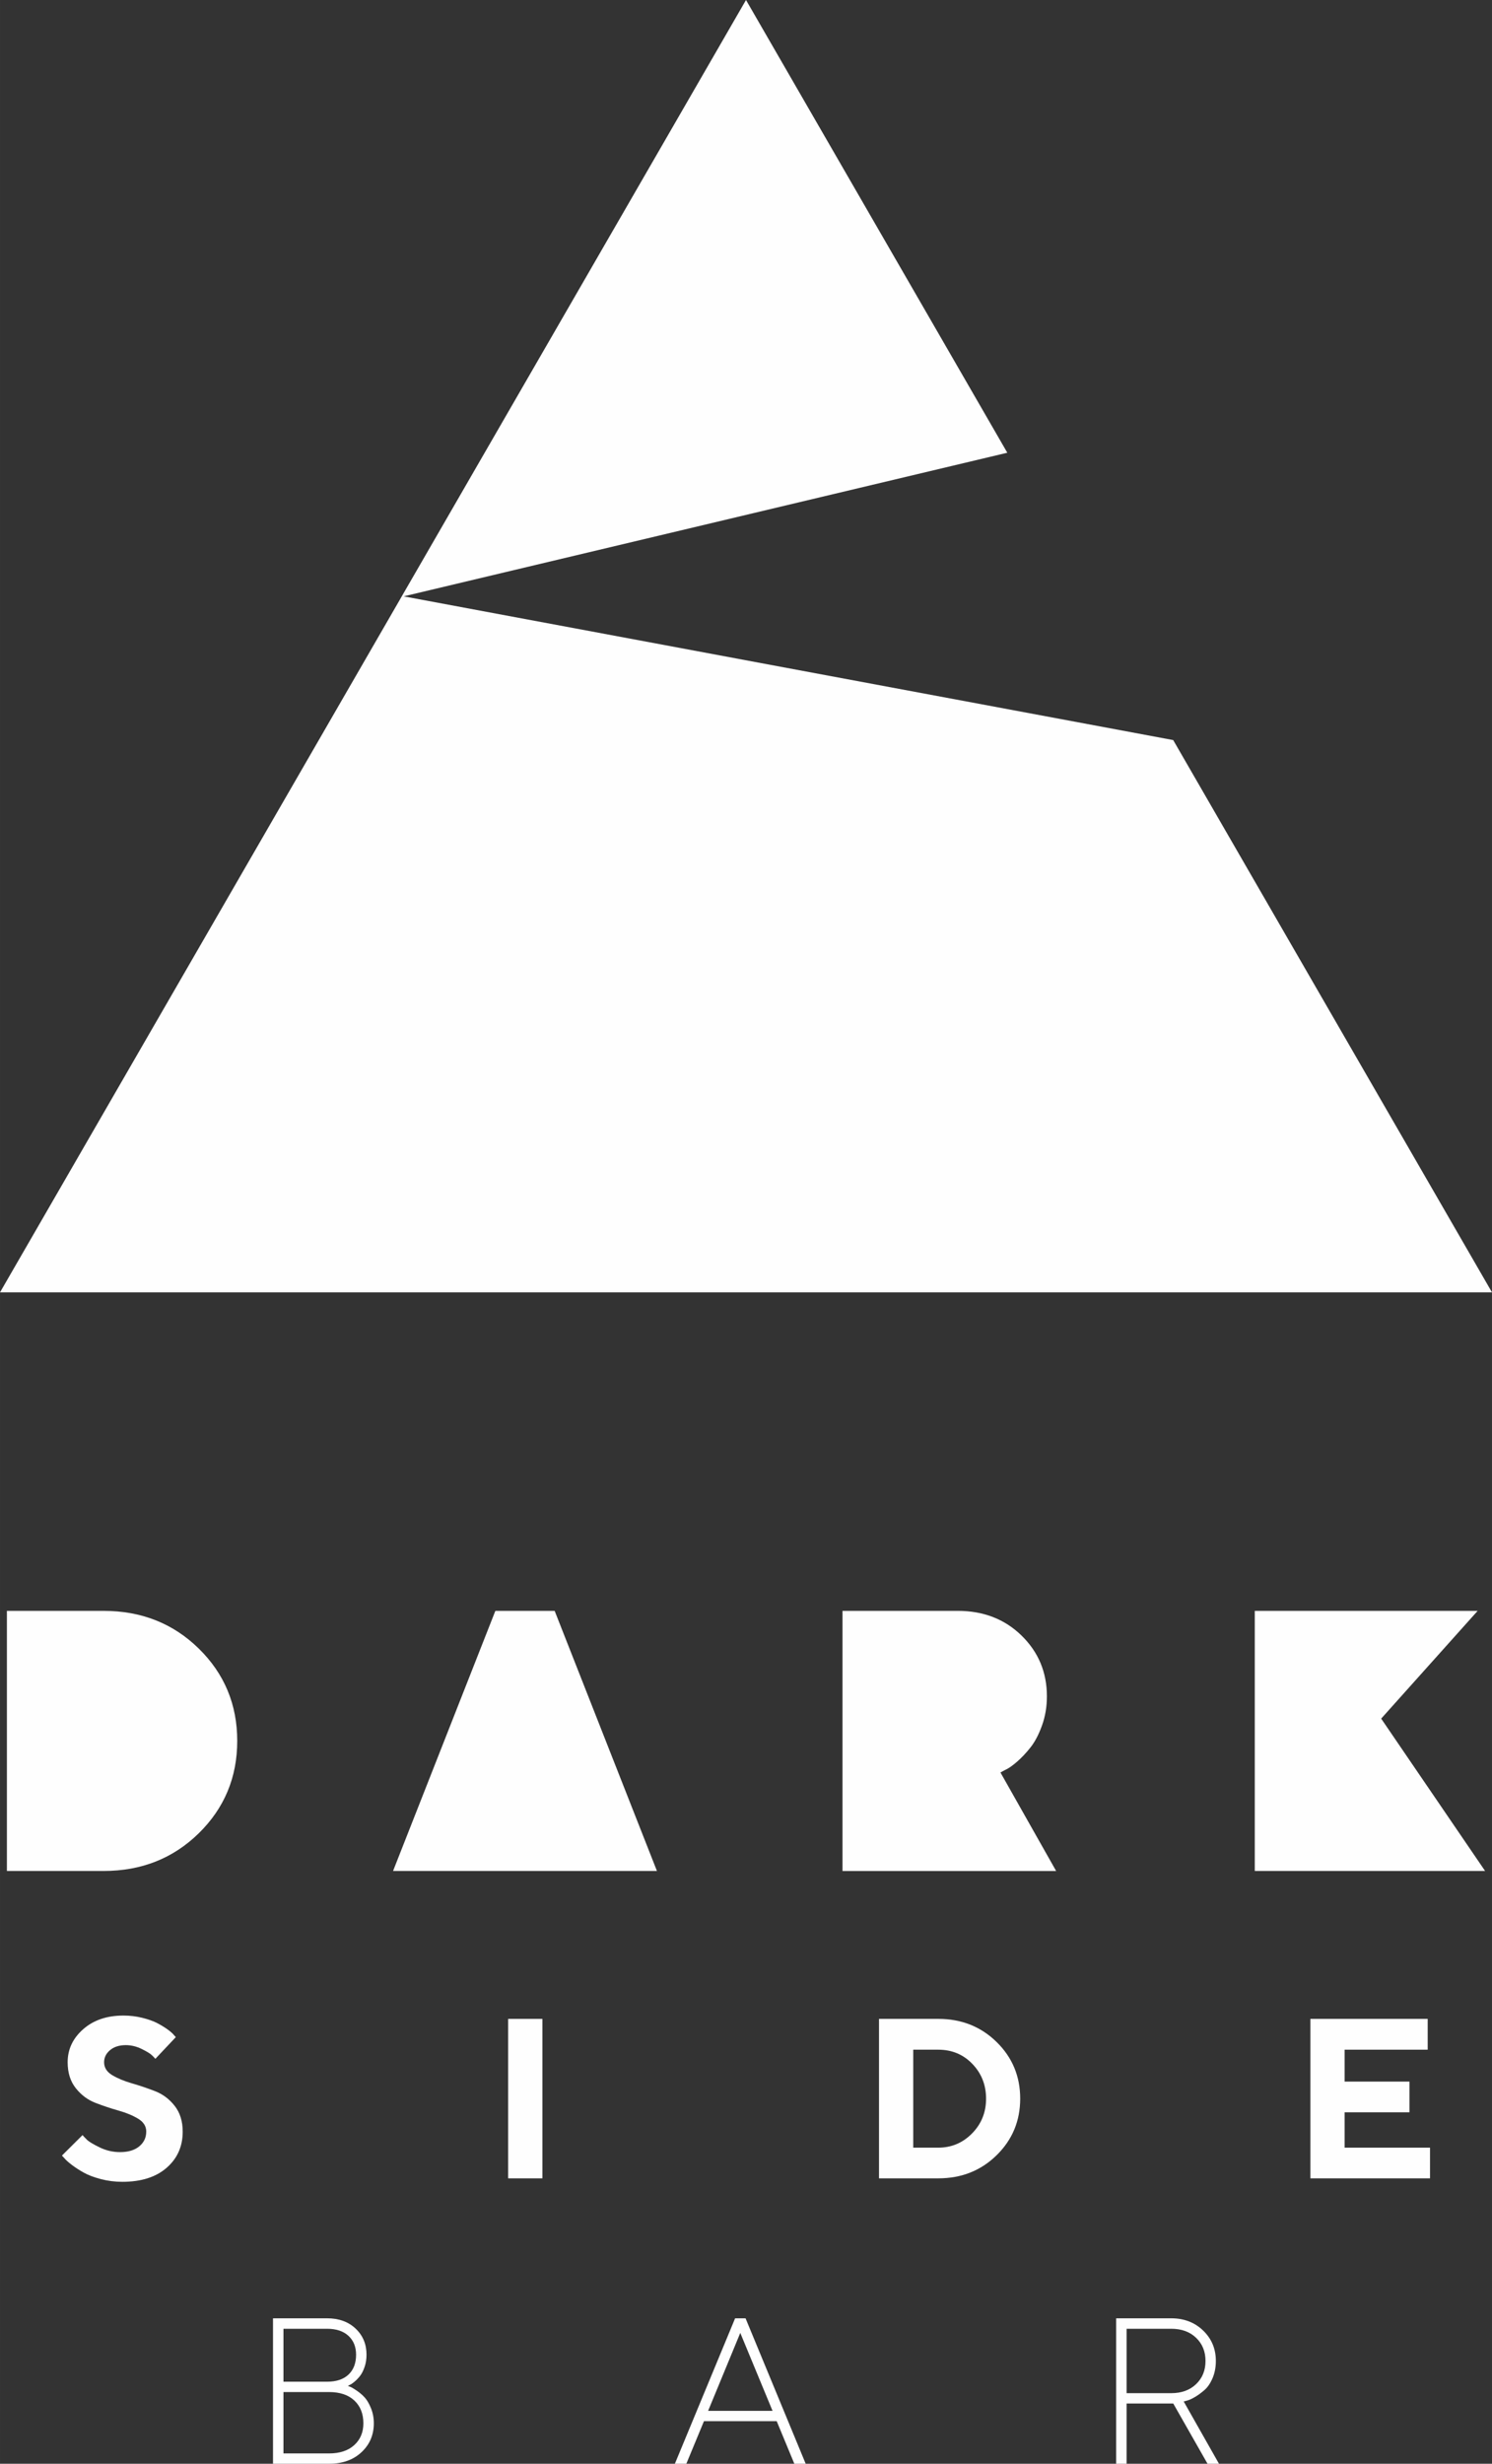 <?xml version="1.0" encoding="UTF-8"?> <!-- Creator: CorelDRAW 2018 (64-Bit) --> <svg xmlns="http://www.w3.org/2000/svg" xmlns:xlink="http://www.w3.org/1999/xlink" xml:space="preserve" width="56.712mm" height="93.634mm" style="shape-rendering:geometricPrecision; text-rendering:geometricPrecision; image-rendering:optimizeQuality; fill-rule:evenodd; clip-rule:evenodd" viewBox="0 0 3083.55 5091.1"><rect x="0" y="0" width="3083.55" height="5091.1" fill="#333333" stroke="none"/> <defs> <style type="text/css"> <![CDATA[ .fil0 {fill:#FEFEFE;fill-rule:nonzero} ]]> </style> </defs> <g id="Слой_x0020_1">  <polygon class="fil0" points="3083.55,2670.55 -0,2670.55 1541.78,0 2081.82,935.52 834.22,1232.3 2424.68,1529.28 "></polygon> <path class="fil0" d="M14.26 3328.67l199.77 0c78.23,0 143.82,25.98 196.81,77.96 52.94,51.97 79.45,115.58 79.45,190.78 0,75.2 -26.51,138.81 -79.45,190.8 -52.99,51.97 -118.58,77.95 -196.81,77.95l-199.77 0 0 -537.5z"></path> <polygon class="fil0" points="935.29,3866.16 812.34,3866.16 1023.77,3328.65 1146.31,3328.65 1357.71,3866.16 1234.75,3866.16 "></polygon> <path class="fil0" d="M1741.21 3866.16l0 -537.51 238.02 0c53.22,0 97.26,17.07 132.14,51.17 34.85,34.12 52.28,75.92 52.28,125.39 0,21.5 -3.38,41.61 -10.13,60.35 -6.73,18.73 -14.68,33.86 -23.8,45.36 -9.1,11.49 -18.43,21.35 -27.92,29.61 -9.49,8.23 -17.62,13.87 -24.38,16.86l-9.75 5.24 115.06 203.54 -122.9 0 -203.15 0 -115.47 0z"></path> <polygon class="fil0" points="2708.71,3328.67 2919.74,3328.67 3053.91,3328.67 2854.52,3551.34 3069.29,3866.17 2935.1,3866.17 2708.71,3866.17 2593.26,3866.17 2593.26,3328.67 "></polygon> <path class="fil0" d="M302.26 4404.81c0,-11.02 -5.55,-19.91 -16.66,-26.64 -11.11,-6.74 -24.66,-12.39 -40.66,-16.89 -16.02,-4.52 -31.94,-9.86 -47.8,-15.97 -15.85,-6.14 -29.38,-16.25 -40.56,-30.34 -11.18,-14.1 -16.77,-31.94 -16.77,-53.55 0,-26.65 10.67,-49.4 32.05,-68.24 21.37,-18.83 49.13,-28.25 83.29,-28.25 13.48,0 26.5,1.57 39.07,4.7 12.55,3.14 22.85,6.82 30.89,11.02 8.05,4.21 15.09,8.53 21.13,12.89 6.07,4.37 10.39,8.15 12.99,11.36l4.14 4.61 -42.29 44.82c-1.83,-2.15 -4.4,-4.79 -7.7,-7.93 -3.29,-3.14 -10.23,-7.33 -20.8,-12.53 -10.57,-5.2 -21.45,-7.81 -32.63,-7.81 -13.47,0 -24.33,3.45 -32.52,10.33 -8.19,6.89 -12.29,15.26 -12.29,25.05 0,11.04 5.56,19.88 16.65,26.56 11.11,6.67 24.59,12.28 40.44,16.89 15.86,4.58 31.8,9.93 47.8,16.09 16,6.11 29.6,16.22 40.78,30.33 11.18,14.09 16.77,31.92 16.77,53.53 0,30.5 -11.06,55.39 -33.21,74.67 -22.13,19.32 -52.65,28.97 -91.56,28.97 -15.33,0 -30.14,-1.88 -44.46,-5.64 -14.34,-3.76 -26.13,-8.22 -35.4,-13.43 -9.27,-5.23 -17.43,-10.49 -24.47,-15.86 -7.04,-5.37 -12.1,-9.9 -15.17,-13.57l-5.28 -5.75 42.51 -42.27c2.14,2.45 5.18,5.63 9.08,9.53 3.91,3.92 12.6,9.17 26.08,15.74 13.48,6.6 27.58,9.87 42.28,9.87 17.02,0 30.29,-3.96 39.87,-11.94 9.58,-7.98 14.37,-18.07 14.37,-30.33z"></path> <polygon class="fil0" points="1050.2,4171.8 1120.99,4171.8 1120.99,4501.33 1050.2,4501.33 "></polygon> <polygon class="fil0" points="2779,4437.9 2955.47,4437.9 2955.47,4501.32 2708.22,4501.32 2708.22,4171.8 2950.65,4171.8 2950.65,4235.45 2779,4235.45 2779,4301.4 2912.96,4301.4 2912.96,4364.82 2779,4364.82 "></polygon> <path class="fil0" d="M1939.11 4235.45l-51.69 0 0 202.45 51.69 0c27.27,0 50.57,-9.8 69.86,-29.4 19.3,-19.61 28.96,-43.56 28.96,-71.81 0,-28.27 -9.43,-52.19 -28.27,-71.81 -18.85,-19.62 -42.36,-29.42 -70.55,-29.42zm-122.47 -63.66l122.47 0c47.96,0 88.16,15.96 120.64,47.81 32.48,31.87 48.72,70.84 48.72,116.97 0,46.1 -16.24,85.1 -48.72,116.95 -32.48,31.87 -72.68,47.8 -120.64,47.8l-122.47 0 0 -329.54z"></path> <path class="fil0" d="M585.83 5069.73l94.31 0c22.08,0 39.41,-5.73 51.99,-17.18 12.58,-11.46 18.86,-26.5 18.86,-45.09 0,-19.7 -6.22,-35.37 -18.66,-47.04 -12.43,-11.68 -29.83,-17.51 -52.19,-17.51l-94.31 0 0 126.82zm90.12 -257.6l-90.12 0 0 109.41 90.12 0c19.15,0 33.93,-4.93 44.34,-14.78 10.41,-9.85 15.62,-23.51 15.62,-40.97 0,-16.37 -5.28,-29.41 -15.82,-39.09 -10.56,-9.72 -25.27,-14.57 -44.13,-14.57zm42.98 118l5.66 2.29c2.51,0.98 6.84,3.57 12.99,7.77 6.15,4.19 11.56,8.87 16.25,14.04 4.68,5.16 8.98,12.53 12.88,22.1 3.91,9.58 5.87,19.94 5.87,31.12 0,24.05 -8.53,44 -25.57,59.85 -17.05,15.86 -39.33,23.78 -66.86,23.78l-115.92 0 0 -300.56 111.72 0c24.32,0 43.98,7.09 59,21.28 15.02,14.17 22.53,32.17 22.53,53.99 0,9.21 -1.35,17.74 -4.09,25.57 -2.71,7.82 -5.93,14.02 -9.63,18.65 -3.7,4.61 -7.44,8.47 -11.22,11.61 -3.77,3.16 -6.91,5.3 -9.43,6.39l-4.19 2.12z"></path> <path class="fil0" d="M1596.6 4981.69l-66.65 -160.97 -66.44 160.97 133.1 0zm8.6 21.38l-150.29 0 -36.47 88.03 -23.68 0 124.5 -300.56 21.6 0 124.28 300.56 -23.47 0 -36.47 -88.03z"></path> <path class="fil0" d="M2420.6 4812.13l-92.22 0 0 133.09 92.22 0c21.24,0 38.36,-6.21 51.36,-18.65 12.99,-12.42 19.49,-28.39 19.49,-47.89 0,-19.5 -6.49,-35.45 -19.49,-47.89 -13,-12.45 -30.12,-18.66 -51.36,-18.66zm-113.81 -21.59l113.81 0c26.56,0 48.57,8.46 66.03,25.35 17.47,16.91 26.2,37.8 26.2,62.69 0,13.13 -2.27,25.01 -6.81,35.64 -4.55,10.6 -10.1,18.79 -16.67,24.51 -6.57,5.73 -13.09,10.52 -19.6,14.35 -6.5,3.84 -11.97,6.32 -16.46,7.44l-6.91 1.88 72.93 128.7 -23.68 0 -70.85 -124.51 -96.41 0 0 124.51 -21.59 0 0 -300.57z"></path> </g> </svg> 